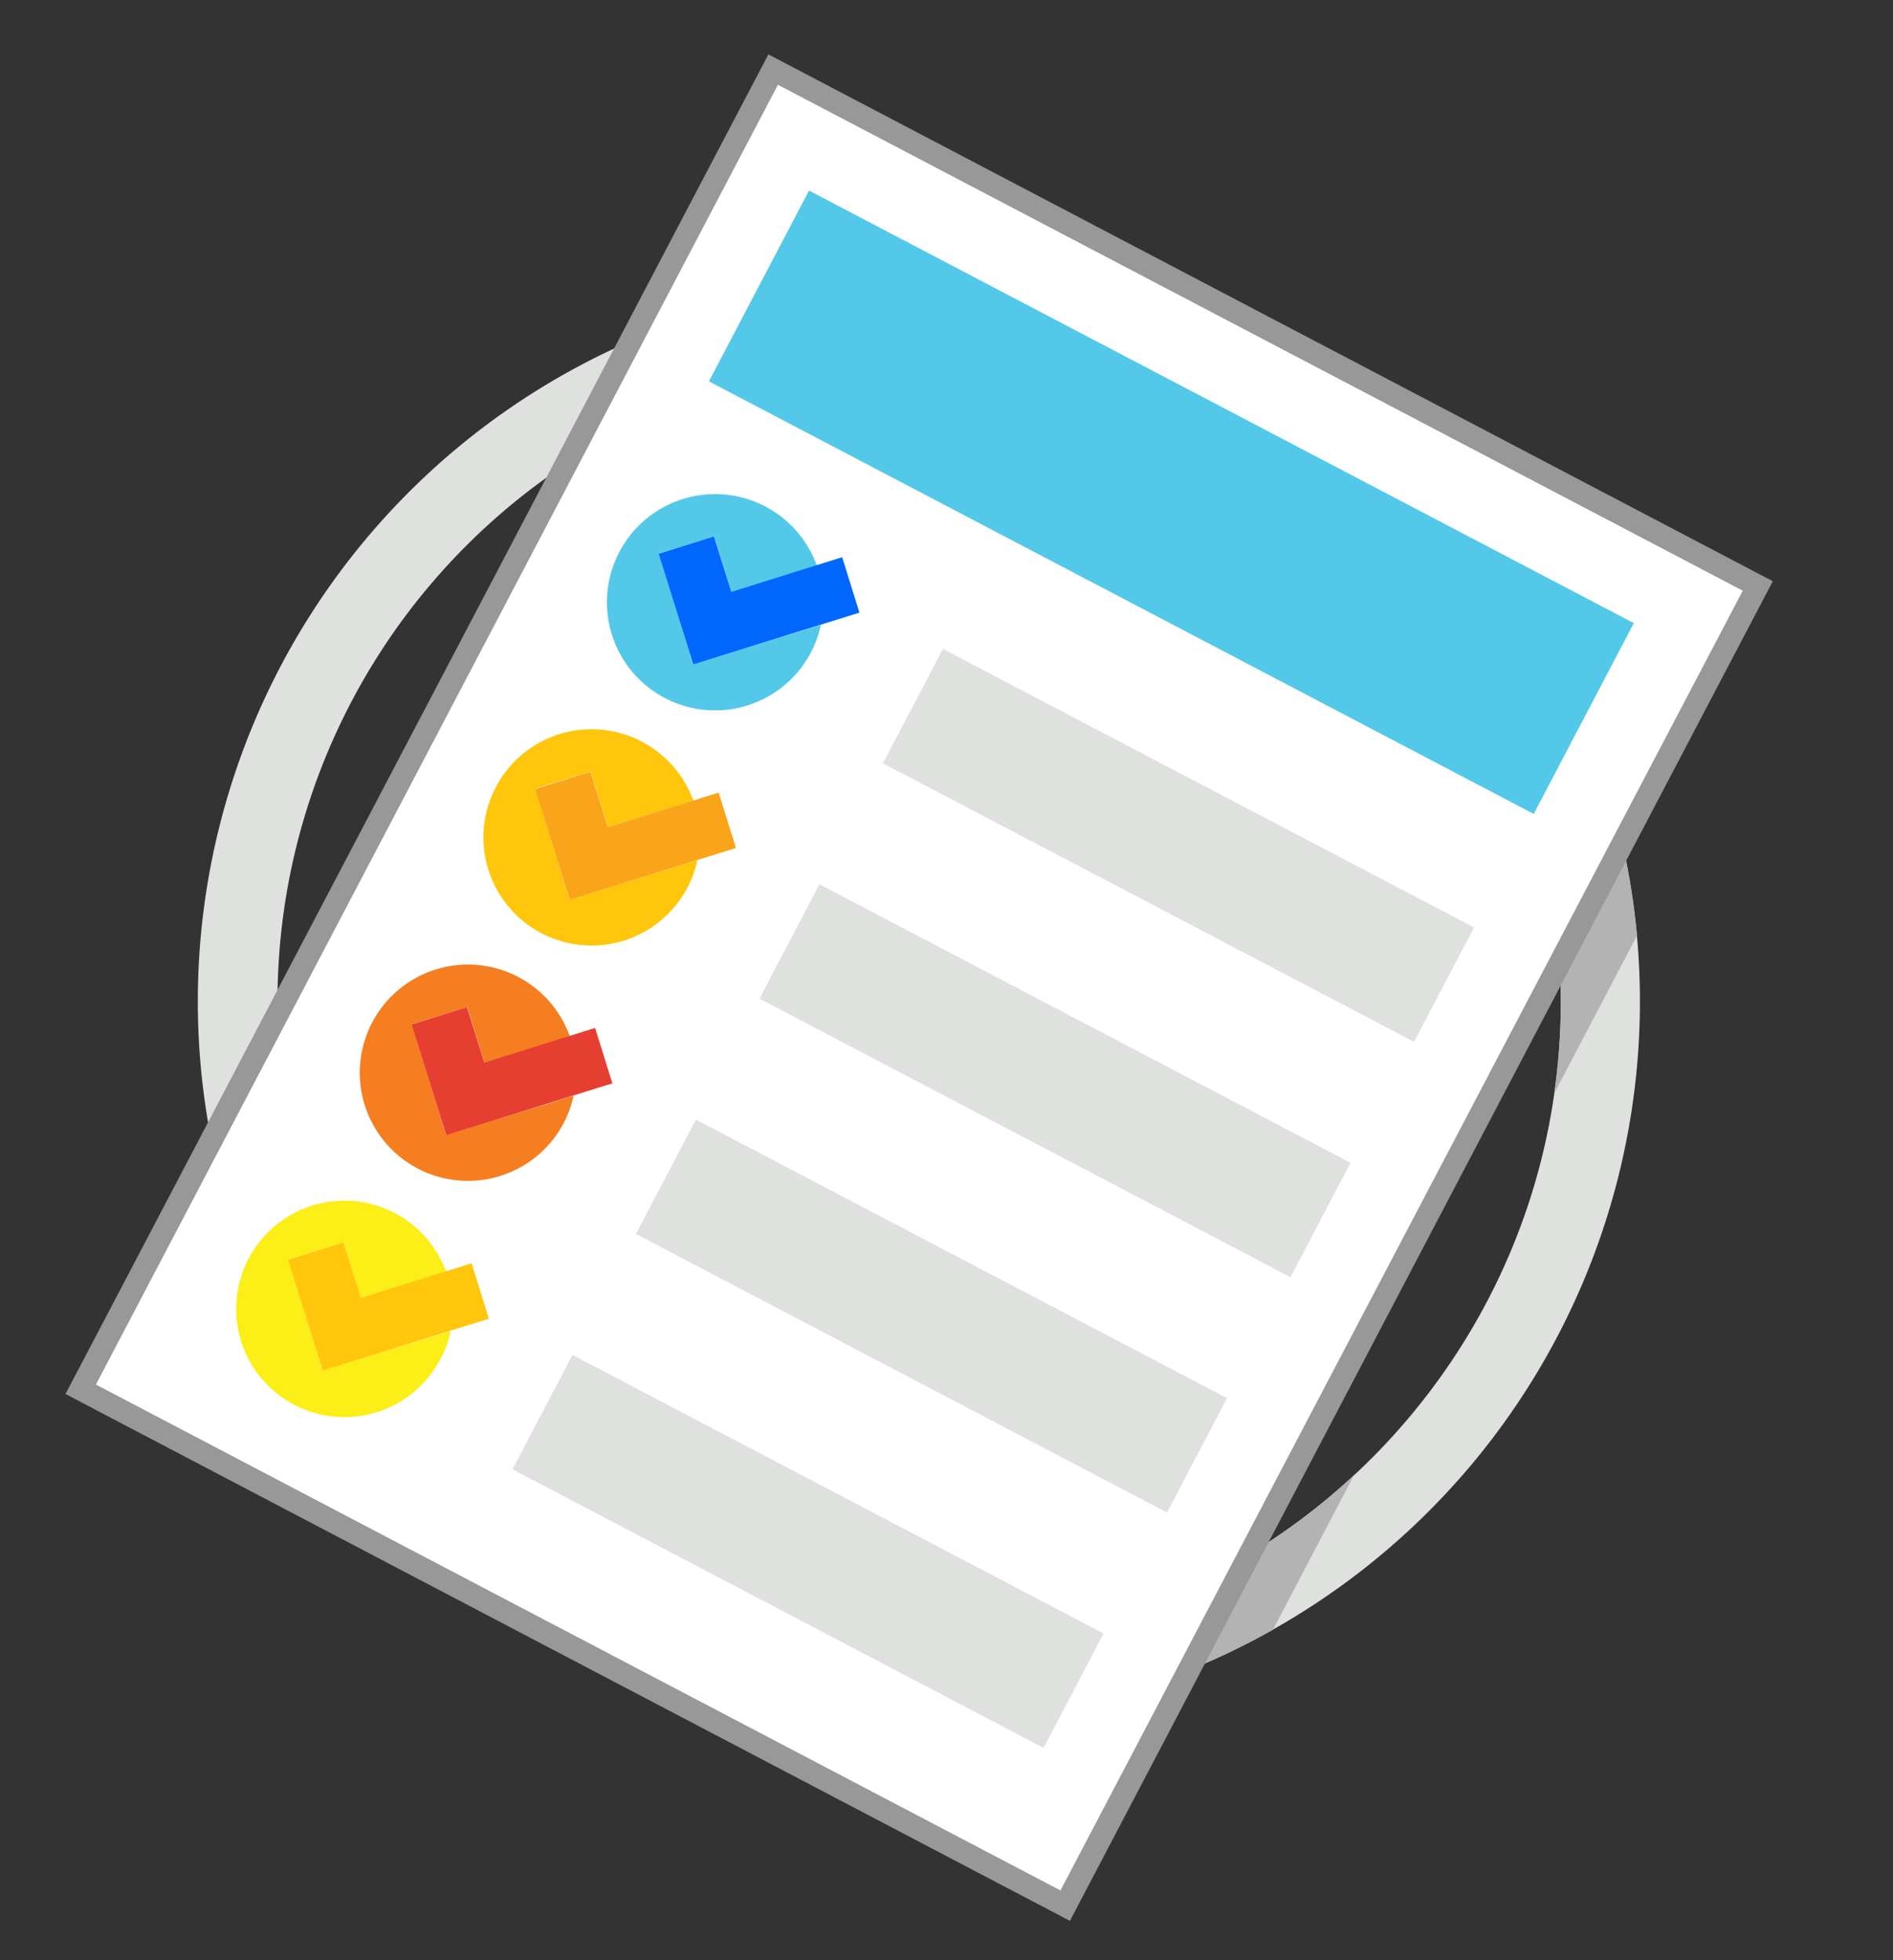 <svg id="Layer_1" data-name="Layer 1" xmlns="http://www.w3.org/2000/svg" viewBox="0 0 252 261"><rect x="0" y="0" width="252" height="261" fill="#333333" stroke="none"/><defs><style>.cls-1{fill:#dfe1df;}.cls-2{fill:#b3b3b3;}.cls-3{fill:#fff;}.cls-4{fill:#989899;}.cls-5{fill:#54c8e8;}.cls-6{fill:#0167fd;}.cls-7{fill:#ffc60b;}.cls-8{fill:#faa41a;}.cls-9{fill:#f57e20;}.cls-10{fill:#e63e30;}.cls-11{fill:#fcee17;}</style></defs><path class="cls-1" d="M122.31,37.32c-1.64,0-3.25.17-4.88.25a95.89,95.89,0,0,0,0,191.54c1.63.08,3.24.24,4.88.24a96,96,0,1,0,0-192Zm0,181.91c-1.64,0-3.25-.15-4.88-.25a85.81,85.81,0,0,1,0-171.29c1.63-.09,3.24-.25,4.88-.25,47.13,0,85.47,38.54,85.47,85.9S169.44,219.23,122.31,219.23Z"/><path class="cls-2" d="M180.24,196.42a84.88,84.88,0,0,1-57.93,22.81c-1.64,0-3.25-.15-4.88-.25a85.69,85.69,0,0,1-79.94-75.47l-7.84,14.94a96.19,96.19,0,0,0,87.78,70.66c1.63.08,3.24.24,4.88.24A95.48,95.48,0,0,0,169.46,217Z"/><path class="cls-2" d="M217.93,124.56a96.14,96.14,0,0,0-95.62-87.24c-1.64,0-3.25.17-4.88.25A95.69,95.69,0,0,0,90.24,43L82.68,57.37a84.74,84.74,0,0,1,34.75-9.68c1.63-.09,3.24-.25,4.88-.25,47.13,0,85.47,38.54,85.47,85.9a85.6,85.6,0,0,1-.89,12.27Z"/><rect class="cls-3" x="48.36" y="32.29" width="147.99" height="198.43" transform="translate(75.1 -41.79) rotate(27.68)"/><path class="cls-4" d="M142.43,255.76,8.72,185.61,102.29,7.24,236,77.39ZM12.77,184.35l128.4,67.36L232,78.65,103.56,11.29Z"/><path class="cls-5" d="M99.63,86.19l-1.75.54-5.63,1.73L87.7,73.69l7.38-2.27,2.28,7.38,11.38-3.5a14.4,14.4,0,1,0-.82,11.63,14.18,14.18,0,0,0,1.35-3.71Z"/><polygon class="cls-6" points="112.11 74.19 108.72 75.25 97.35 78.8 95.05 71.42 87.68 73.72 92.28 88.47 97.9 86.72 99.65 86.17 109.28 83.17 114.41 81.57 112.11 74.19"/><rect class="cls-1" x="148.28" y="72.64" width="17.2" height="79.84" transform="translate(-15.67 199.2) rotate(-62.32)"/><rect class="cls-5" x="93.93" y="52.53" width="123.99" height="28.69" transform="translate(48.92 -64.78) rotate(27.68)"/><path class="cls-7" d="M83.19,117.53l-1.76.54-5.62,1.73L71.26,105l7.38-2.27,2.28,7.38,11.38-3.5a14.4,14.4,0,1,0-.82,11.63,14.18,14.18,0,0,0,1.35-3.71Z"/><polygon class="cls-8" points="95.67 105.53 92.28 106.59 80.91 110.13 78.61 102.76 71.24 105.06 75.84 119.81 81.46 118.06 83.21 117.51 92.84 114.51 97.97 112.91 95.67 105.53"/><rect class="cls-1" x="131.84" y="103.98" width="17.2" height="79.84" transform="translate(-52.23 201.42) rotate(-62.32)"/><path class="cls-9" d="M66.75,148.86,65,149.4l-5.62,1.74-4.55-14.77,7.38-2.27,2.28,7.38L75.86,138A14.4,14.4,0,1,0,75,149.61a14.18,14.18,0,0,0,1.35-3.71Z"/><polygon class="cls-10" points="79.22 136.87 75.84 137.93 64.47 141.47 62.17 134.1 54.8 136.4 59.4 151.15 65.02 149.4 66.77 148.85 76.4 145.84 81.52 144.25 79.22 136.87"/><rect class="cls-1" x="115.4" y="135.31" width="17.2" height="79.84" transform="translate(-88.78 203.64) rotate(-62.32)"/><path class="cls-11" d="M50.31,180.2l-1.76.54-5.62,1.74-4.55-14.77,7.38-2.28L48,172.82l11.38-3.51A14.41,14.41,0,1,0,58.6,181,14.11,14.11,0,0,0,60,177.23Z"/><polygon class="cls-7" points="62.78 168.21 59.4 169.26 48.03 172.81 45.73 165.43 38.36 167.73 42.95 182.49 48.58 180.73 50.33 180.19 59.96 177.18 65.08 175.59 62.78 168.21"/><rect class="cls-1" x="98.96" y="166.65" width="17.2" height="79.84" transform="translate(-125.33 205.86) rotate(-62.32)"/></svg>